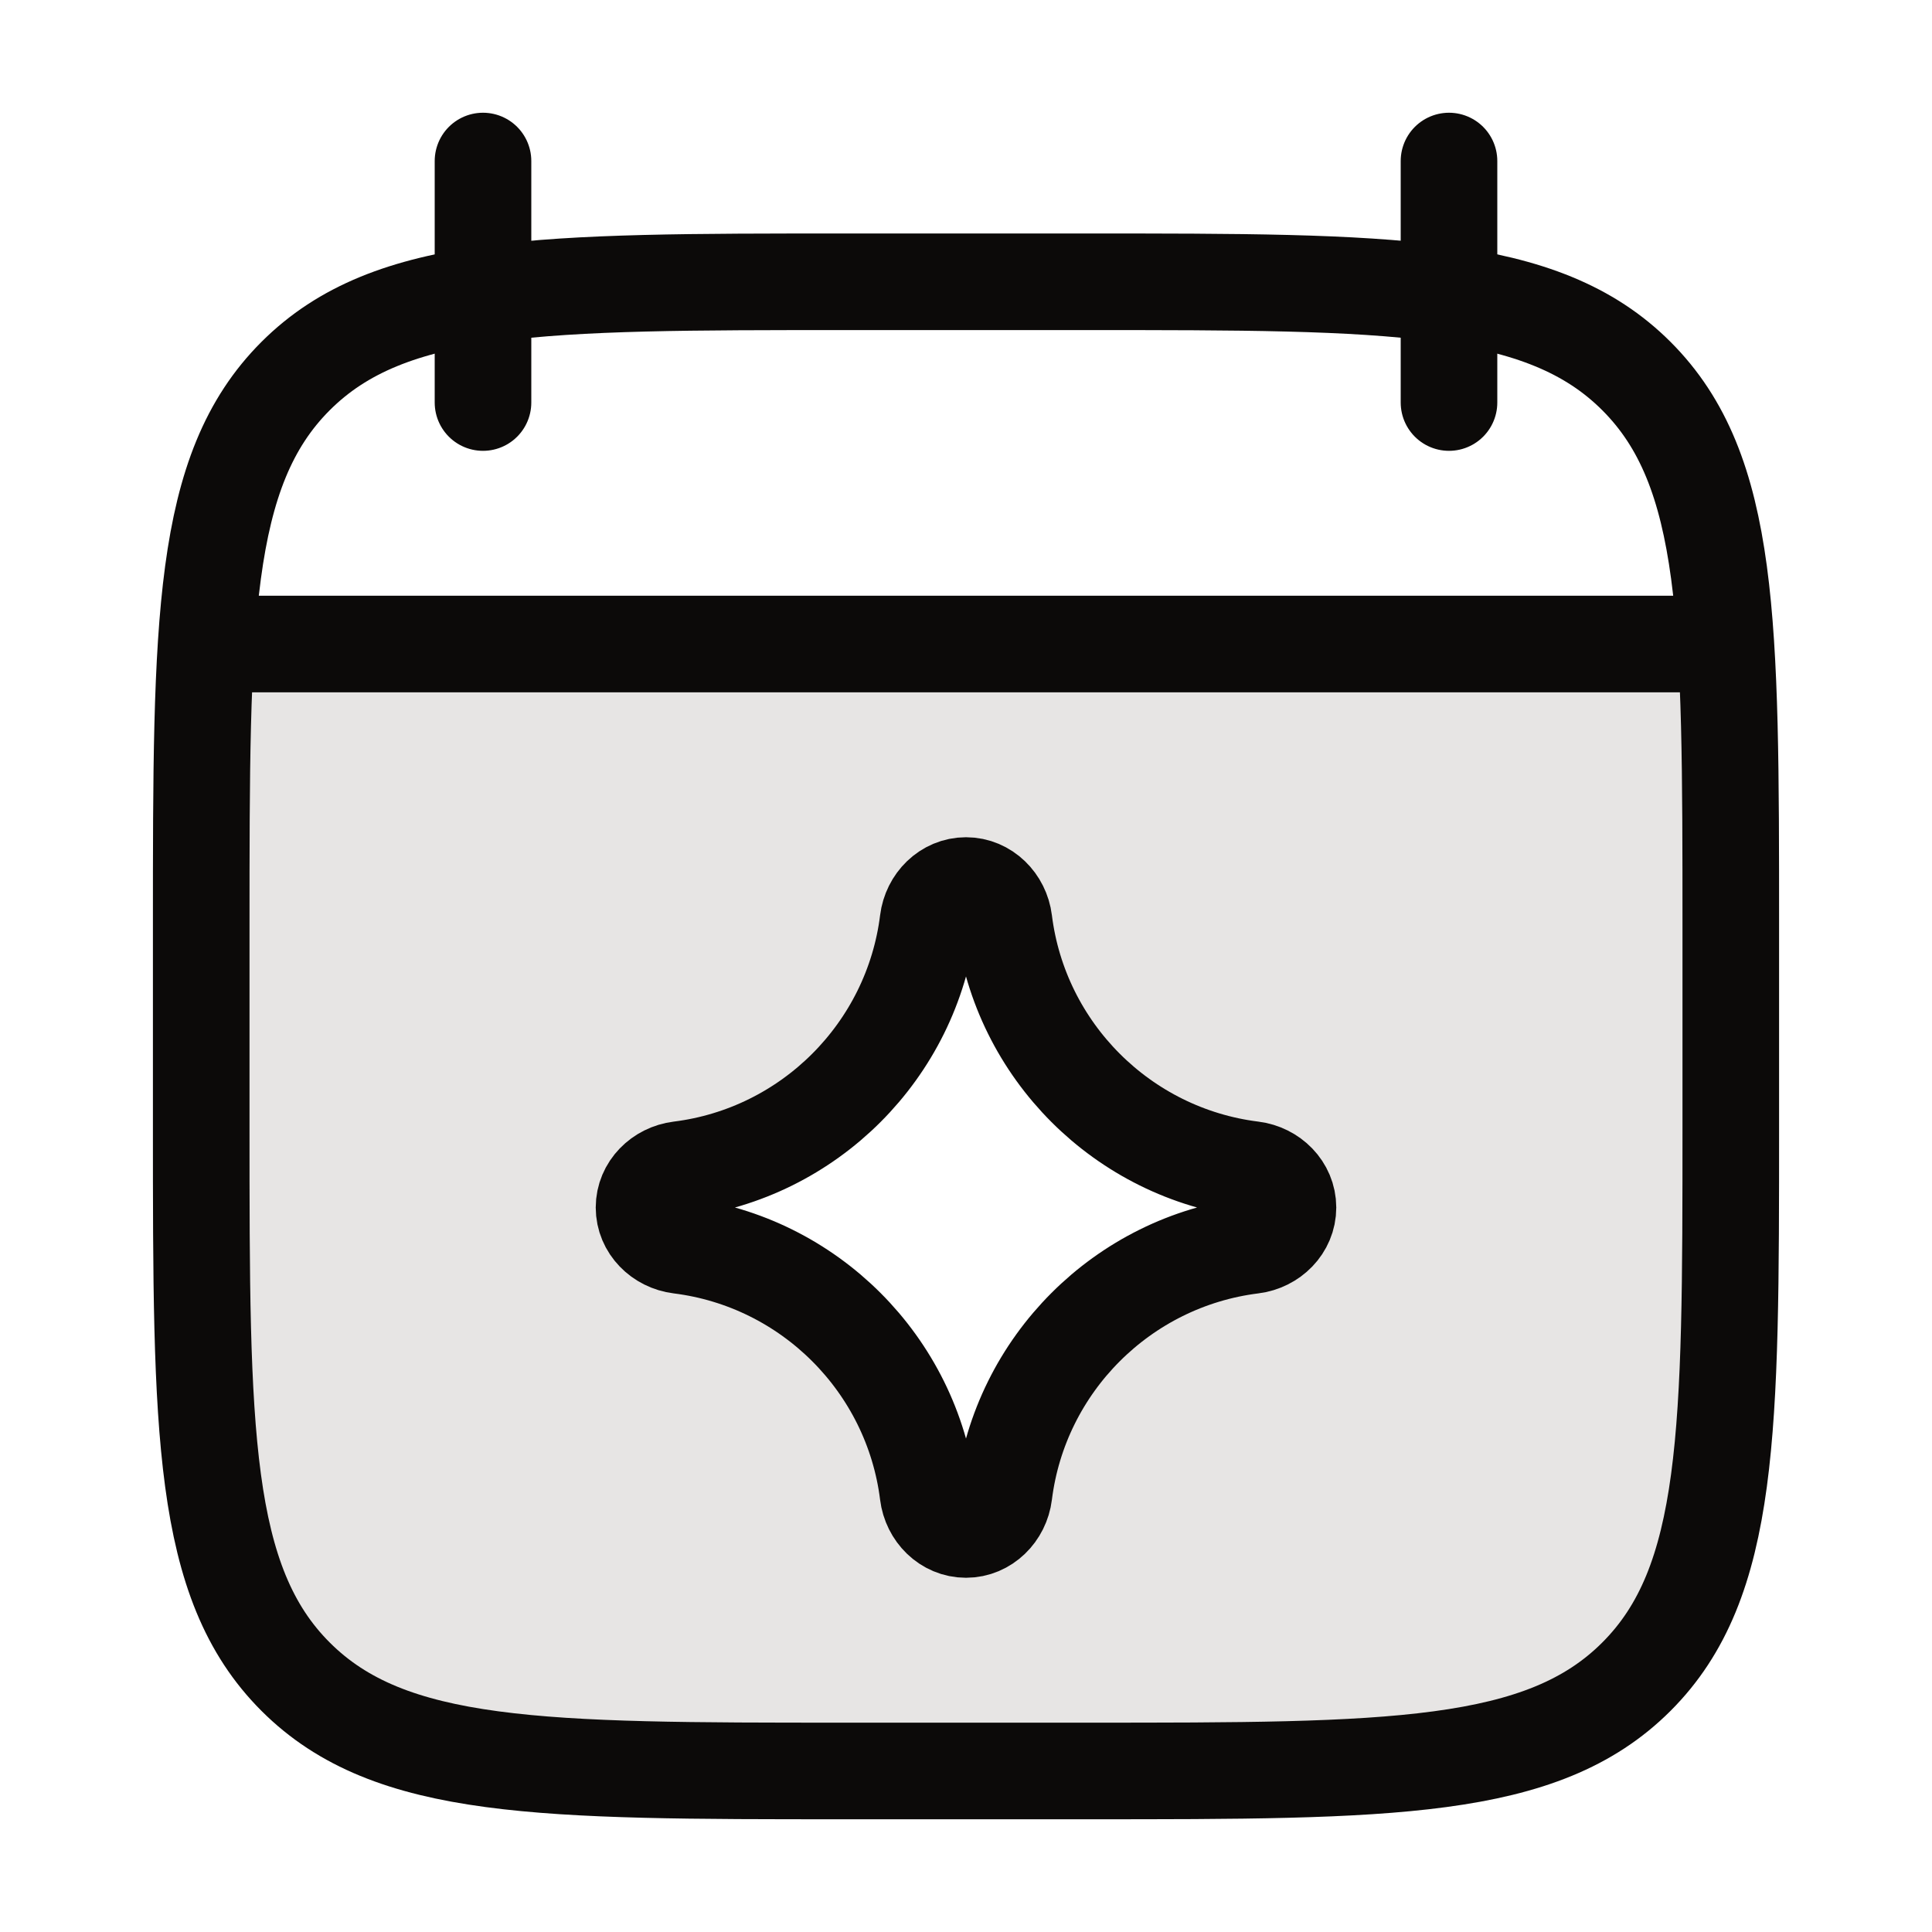 <svg width="20" height="20" viewBox="0 0 20 20" fill="none" xmlns="http://www.w3.org/2000/svg">
<path fill-rule="evenodd" clip-rule="evenodd" d="M2.083 9.583V11.667C2.083 14.809 2.083 16.381 3.06 17.357C4.036 18.333 5.607 18.333 8.75 18.333H11.25C14.393 18.333 15.964 18.333 16.94 17.357C17.917 16.381 17.917 14.809 17.917 11.667V9.583C17.917 8.408 17.917 7.453 17.866 6.667H2.134C2.083 7.453 2.083 8.408 2.083 9.583ZM9.607 9.536C9.44 10.877 8.377 11.94 7.036 12.107C6.833 12.132 6.667 12.295 6.667 12.5C6.667 12.705 6.833 12.868 7.036 12.893C8.377 13.06 9.44 14.123 9.607 15.464C9.632 15.667 9.795 15.833 10 15.833C10.205 15.833 10.368 15.667 10.393 15.464C10.56 14.123 11.623 13.06 12.964 12.893C13.167 12.868 13.333 12.705 13.333 12.5C13.333 12.295 13.167 12.132 12.964 12.107C11.623 11.94 10.56 10.877 10.393 9.536C10.368 9.333 10.205 9.167 10 9.167C9.795 9.167 9.632 9.333 9.607 9.536Z" fill="#E7E5E4"/>
<path d="M15 1.667V4.167M5 1.667V4.167" stroke="#0C0A09" stroke-linecap="round" stroke-linejoin="round"/>
<path d="M8.75 2.917H11.25C14.393 2.917 15.964 2.917 16.94 3.893C17.917 4.869 17.917 6.441 17.917 9.583V11.667C17.917 14.809 17.917 16.381 16.94 17.357C15.964 18.333 14.393 18.333 11.25 18.333H8.75C5.607 18.333 4.036 18.333 3.06 17.357C2.083 16.381 2.083 14.809 2.083 11.667V9.583C2.083 6.441 2.083 4.869 3.06 3.893C4.036 2.917 5.607 2.917 8.75 2.917Z" stroke="#0C0A09" stroke-linecap="round" stroke-linejoin="round"/>
<path d="M2.5 6.667H17.5" stroke="#0C0A09" stroke-linecap="round" stroke-linejoin="round"/>
<path d="M7.036 12.107C8.377 11.94 9.44 10.877 9.607 9.536C9.632 9.333 9.795 9.167 10 9.167C10.204 9.167 10.368 9.333 10.393 9.536C10.56 10.877 11.623 11.94 12.964 12.107C13.167 12.132 13.333 12.295 13.333 12.5C13.333 12.705 13.167 12.868 12.964 12.893C11.623 13.06 10.56 14.123 10.393 15.464C10.368 15.667 10.204 15.833 10 15.833C9.795 15.833 9.632 15.667 9.607 15.464C9.44 14.123 8.377 13.06 7.036 12.893C6.833 12.868 6.667 12.705 6.667 12.5C6.667 12.295 6.833 12.132 7.036 12.107Z" stroke="#0C0A09" stroke-linecap="round" stroke-linejoin="round"/>
</svg>

